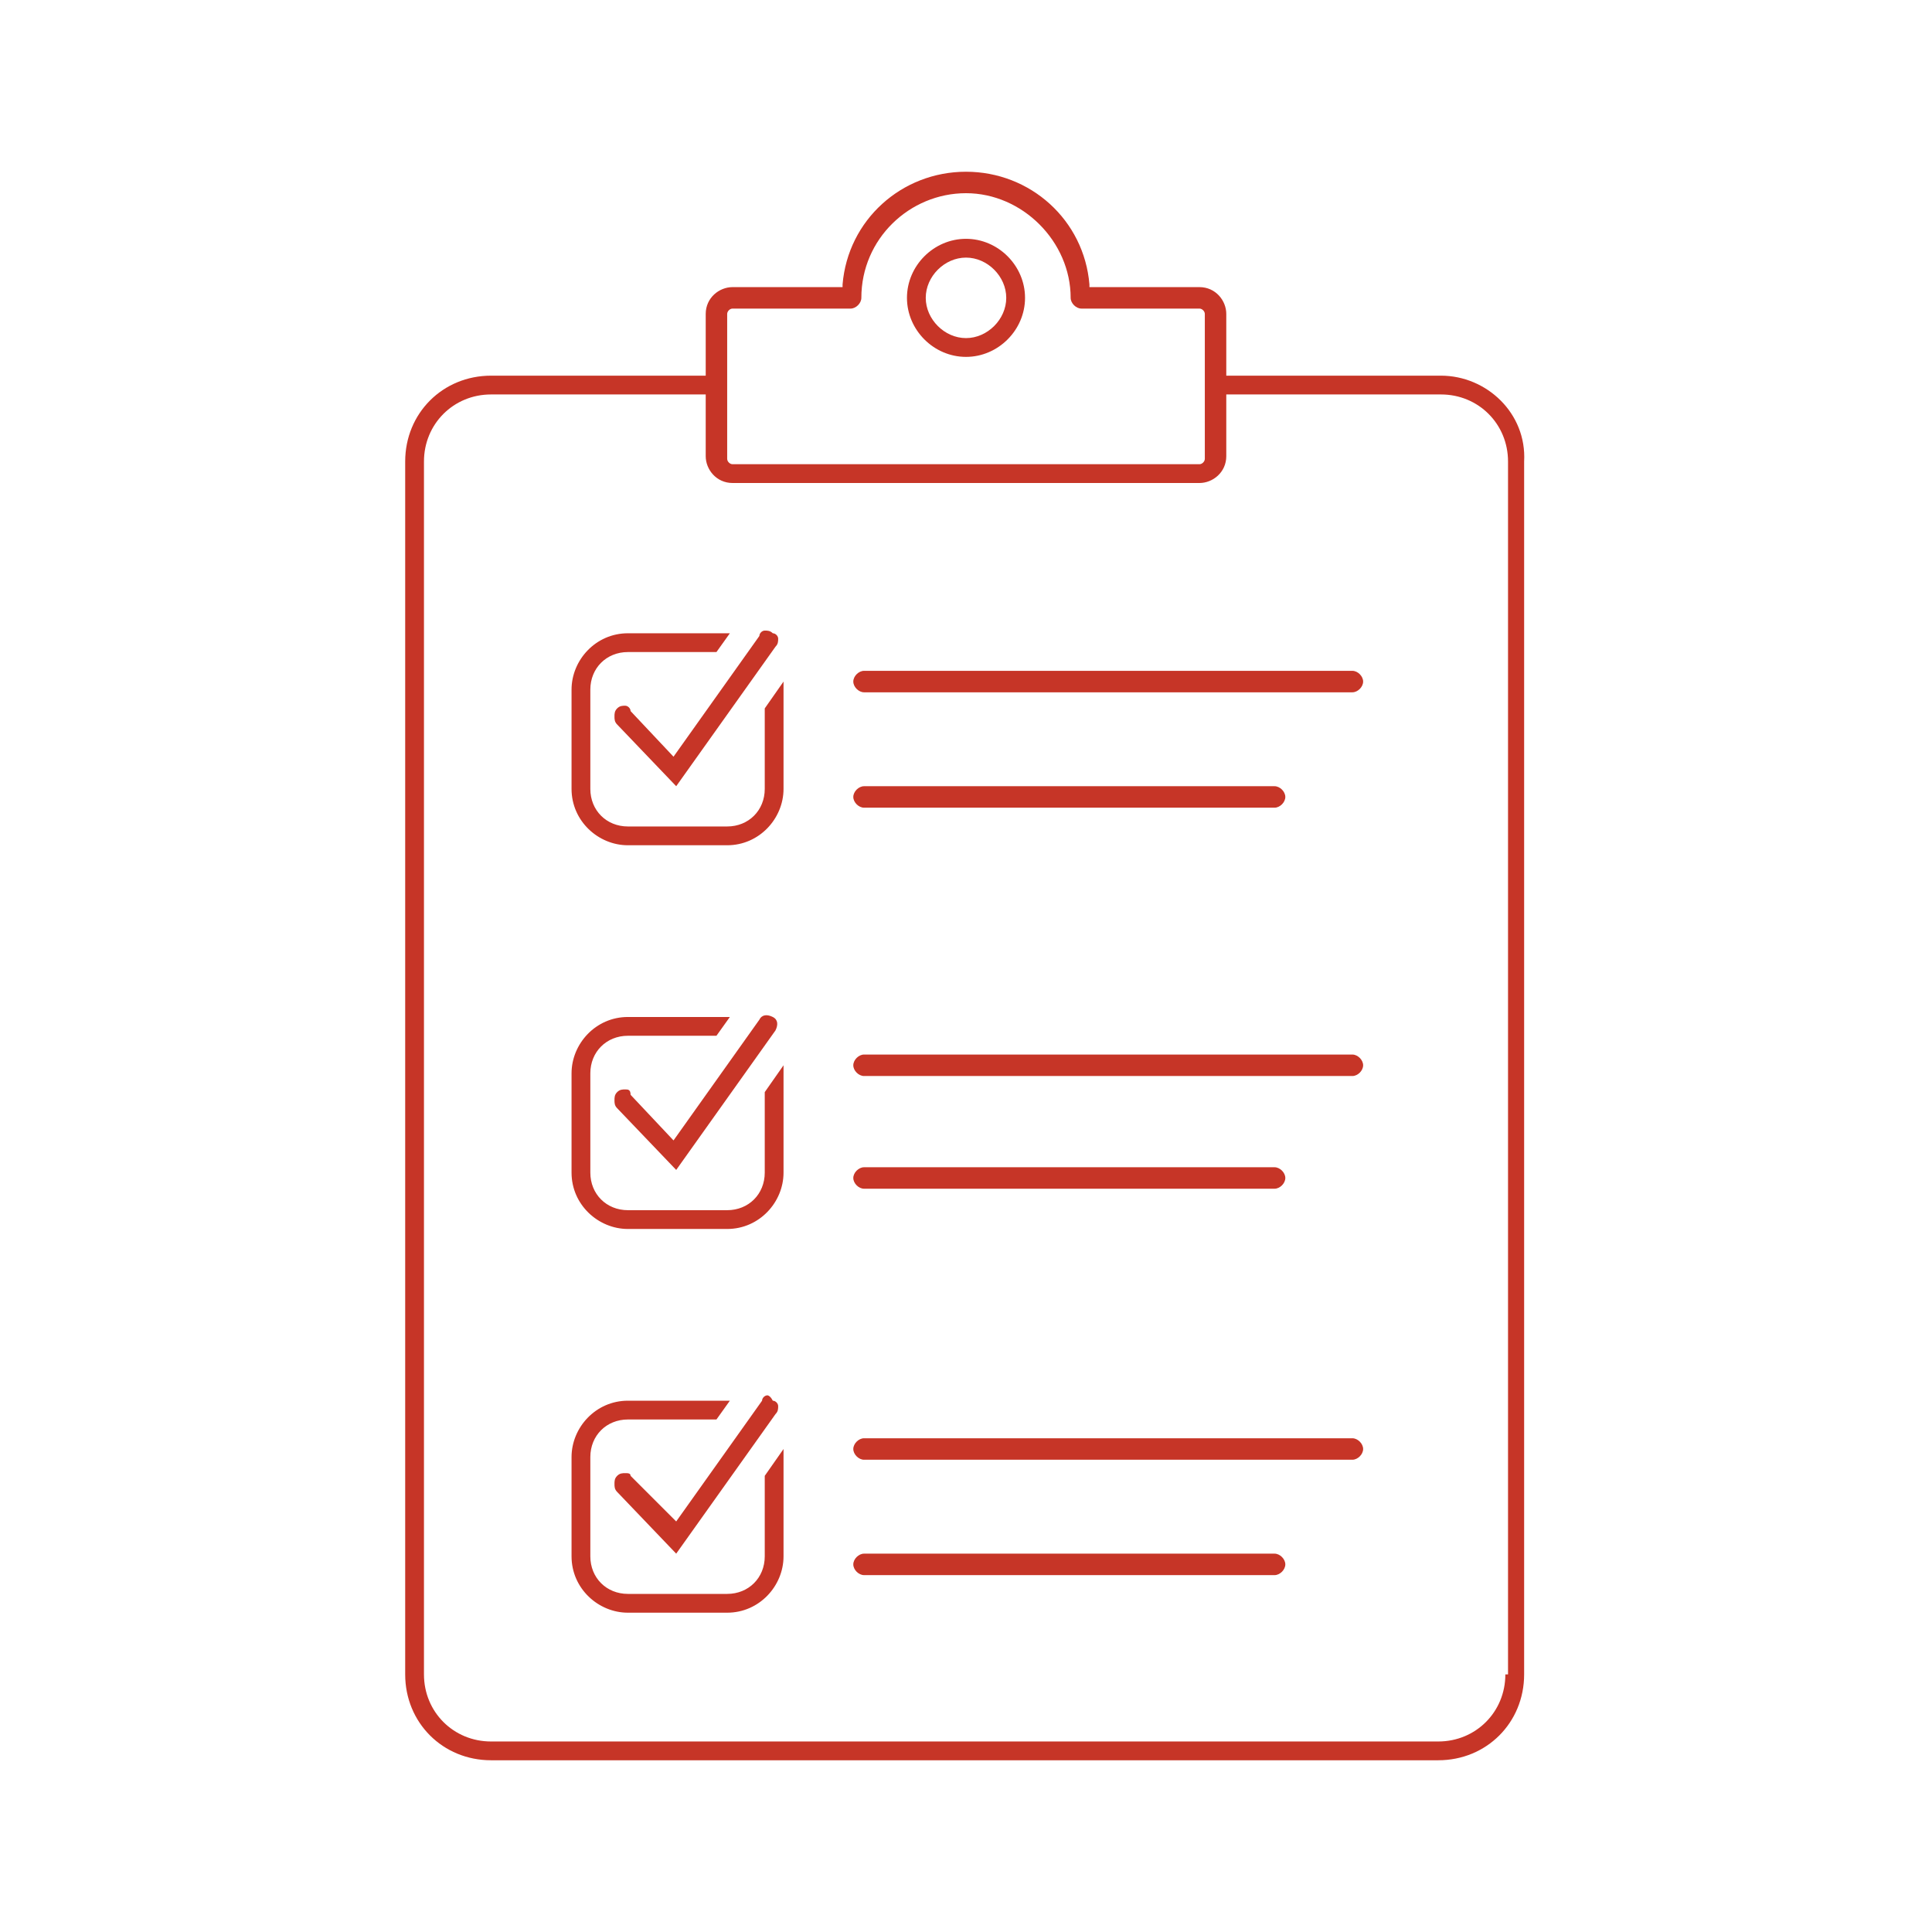 <svg xmlns:xlink="http://www.w3.org/1999/xlink" xmlns="http://www.w3.org/2000/svg" id="Layer_1" data-name="Layer 1" width="72" height="72" viewBox="0 0 72 72">
<style type="text/css">
	.st0{fill:#C63527;}
</style>
<g>
	<path class="st0" d="M28.5,26.4v3c0,0.8-0.6,1.4-1.4,1.4h-3.7c-0.8,0-1.4-0.6-1.4-1.4v-3.7c0-0.8,0.6-1.4,1.4-1.4h3.3l0.5-0.7   c0,0-0.1,0-0.1,0h-3.7c-1.2,0-2.1,1-2.1,2.1v3.7c0,1.2,1,2.1,2.1,2.1h3.7c1.2,0,2.1-1,2.1-2.1v-3.7c0-0.1,0-0.2,0-0.3L28.5,26.4z"/>
	<path class="st0" d="M36,8.9c-1.2,0-2.2,1-2.2,2.2s1,2.2,2.2,2.2s2.2-1,2.2-2.2S37.2,8.9,36,8.9z M36,12.6c-0.8,0-1.5-0.7-1.5-1.5   c0-0.8,0.7-1.5,1.5-1.5s1.5,0.7,1.5,1.5C37.5,11.9,36.8,12.6,36,12.6z"/>
	<path class="st0" d="M23.3,40.6c-0.1,0-0.2,0-0.3,0.1c-0.1,0.1-0.1,0.2-0.1,0.3c0,0.1,0,0.2,0.1,0.3l2.2,2.3l3.7-5.2   c0.1-0.2,0.1-0.4-0.1-0.5c-0.2-0.1-0.4-0.1-0.5,0.1l-3.2,4.5l-1.6-1.7C23.5,40.6,23.4,40.6,23.3,40.6z"/>
	<path class="st0" d="M50.4,53.6H32.2c-0.2,0-0.4,0.2-0.4,0.4s0.2,0.4,0.4,0.4h18.2c0.2,0,0.4-0.2,0.4-0.4S50.6,53.6,50.4,53.6z"/>
	<path class="st0" d="M32.2,44.3h15.3c0.2,0,0.4-0.2,0.4-0.4s-0.2-0.4-0.4-0.4H32.2c-0.2,0-0.4,0.2-0.4,0.4S32,44.3,32.2,44.3z"/>
	<path class="st0" d="M47.5,57.9H32.2c-0.2,0-0.4,0.2-0.4,0.4s0.2,0.4,0.4,0.4h15.3c0.2,0,0.4-0.2,0.4-0.4S47.7,57.9,47.5,57.9z"/>
	<path class="st0" d="M28.5,55v3c0,0.8-0.6,1.4-1.4,1.4h-3.7c-0.8,0-1.4-0.6-1.4-1.4v-3.7c0-0.8,0.6-1.4,1.4-1.4h3.3l0.5-0.7   c0,0-0.1,0-0.1,0h-3.7c-1.2,0-2.1,1-2.1,2.1v3.7c0,1.2,1,2.1,2.1,2.1h3.7c1.2,0,2.1-1,2.1-2.1v-3.7c0-0.1,0-0.2,0-0.3L28.5,55z"/>
	<path class="st0" d="M28.5,40.7v3c0,0.8-0.6,1.4-1.4,1.4h-3.7c-0.8,0-1.4-0.6-1.4-1.4V40c0-0.8,0.6-1.4,1.4-1.4h3.3l0.5-0.7   c0,0-0.1,0-0.1,0h-3.7c-1.2,0-2.1,1-2.1,2.1v3.7c0,1.2,1,2.1,2.1,2.1h3.7c1.2,0,2.1-1,2.1-2.1V40c0-0.1,0-0.2,0-0.3L28.5,40.7z"/>
	<path class="st0" d="M50.4,39.3H32.2c-0.2,0-0.4,0.2-0.4,0.4s0.2,0.4,0.4,0.4h18.2c0.2,0,0.4-0.2,0.4-0.4S50.6,39.3,50.4,39.3z"/>
	<path class="st0" d="M23.3,54.9c-0.1,0-0.2,0-0.3,0.1c-0.1,0.1-0.1,0.2-0.1,0.3c0,0.1,0,0.2,0.1,0.3l2.2,2.3l3.7-5.2   c0.1-0.1,0.1-0.2,0.1-0.3s-0.1-0.2-0.2-0.2C28.7,52,28.6,52,28.6,52c-0.1,0-0.2,0.1-0.2,0.2l-3.2,4.5L23.5,55   C23.5,54.9,23.4,54.9,23.3,54.9z"/>
	<path class="st0" d="M23.3,26.3c-0.1,0-0.2,0-0.3,0.1c-0.1,0.1-0.1,0.2-0.1,0.3c0,0.1,0,0.2,0.1,0.3l2.2,2.3l3.7-5.2   C29,24,29,23.9,29,23.8c0-0.1-0.1-0.2-0.2-0.2c-0.1-0.1-0.2-0.1-0.3-0.1c-0.1,0-0.2,0.1-0.2,0.2l-3.2,4.5l-1.6-1.7   C23.5,26.4,23.4,26.3,23.3,26.3z"/>
	<path class="st0" d="M32.2,30.1h15.3c0.2,0,0.4-0.2,0.4-0.4s-0.2-0.4-0.4-0.4H32.2c-0.2,0-0.4,0.2-0.4,0.4S32,30.1,32.2,30.1z"/>
	<path class="st0" d="M53.7,14h-8v-2.3c0-0.5-0.4-1-1-1h-4.1l0-0.1c-0.2-2.4-2.2-4.2-4.6-4.2s-4.4,1.8-4.6,4.2l0,0.1h-4.1   c-0.5,0-1,0.4-1,1V14h-8c-1.8,0-3.2,1.4-3.2,3.2v45.2c0,1.8,1.4,3.2,3.2,3.2h35.3c1.8,0,3.2-1.4,3.2-3.2V17.2   C56.9,15.4,55.4,14,53.7,14z M27.1,11.7c0-0.1,0.1-0.2,0.2-0.2h4.4c0.2,0,0.4-0.2,0.4-0.4c0-2.2,1.8-3.9,3.9-3.9s3.9,1.8,3.9,3.9   c0,0.2,0.2,0.4,0.4,0.4h4.4c0.1,0,0.2,0.1,0.2,0.2v5.4c0,0.1-0.1,0.2-0.2,0.2H27.3c-0.1,0-0.2-0.1-0.2-0.2V11.7z M56.1,62.4   c0,1.4-1.1,2.5-2.5,2.5H18.3c-1.4,0-2.5-1.1-2.5-2.5V17.2c0-1.4,1.1-2.5,2.5-2.5h8v2.3c0,0.5,0.4,1,1,1h17.4c0.5,0,1-0.4,1-1v-2.3   h8c1.4,0,2.5,1.1,2.5,2.5V62.4z"/>
	<path class="st0" d="M50.4,25H32.2c-0.2,0-0.4,0.2-0.4,0.4s0.2,0.4,0.4,0.4h18.2c0.2,0,0.4-0.2,0.4-0.4S50.6,25,50.4,25z"/>
</g>
</svg>